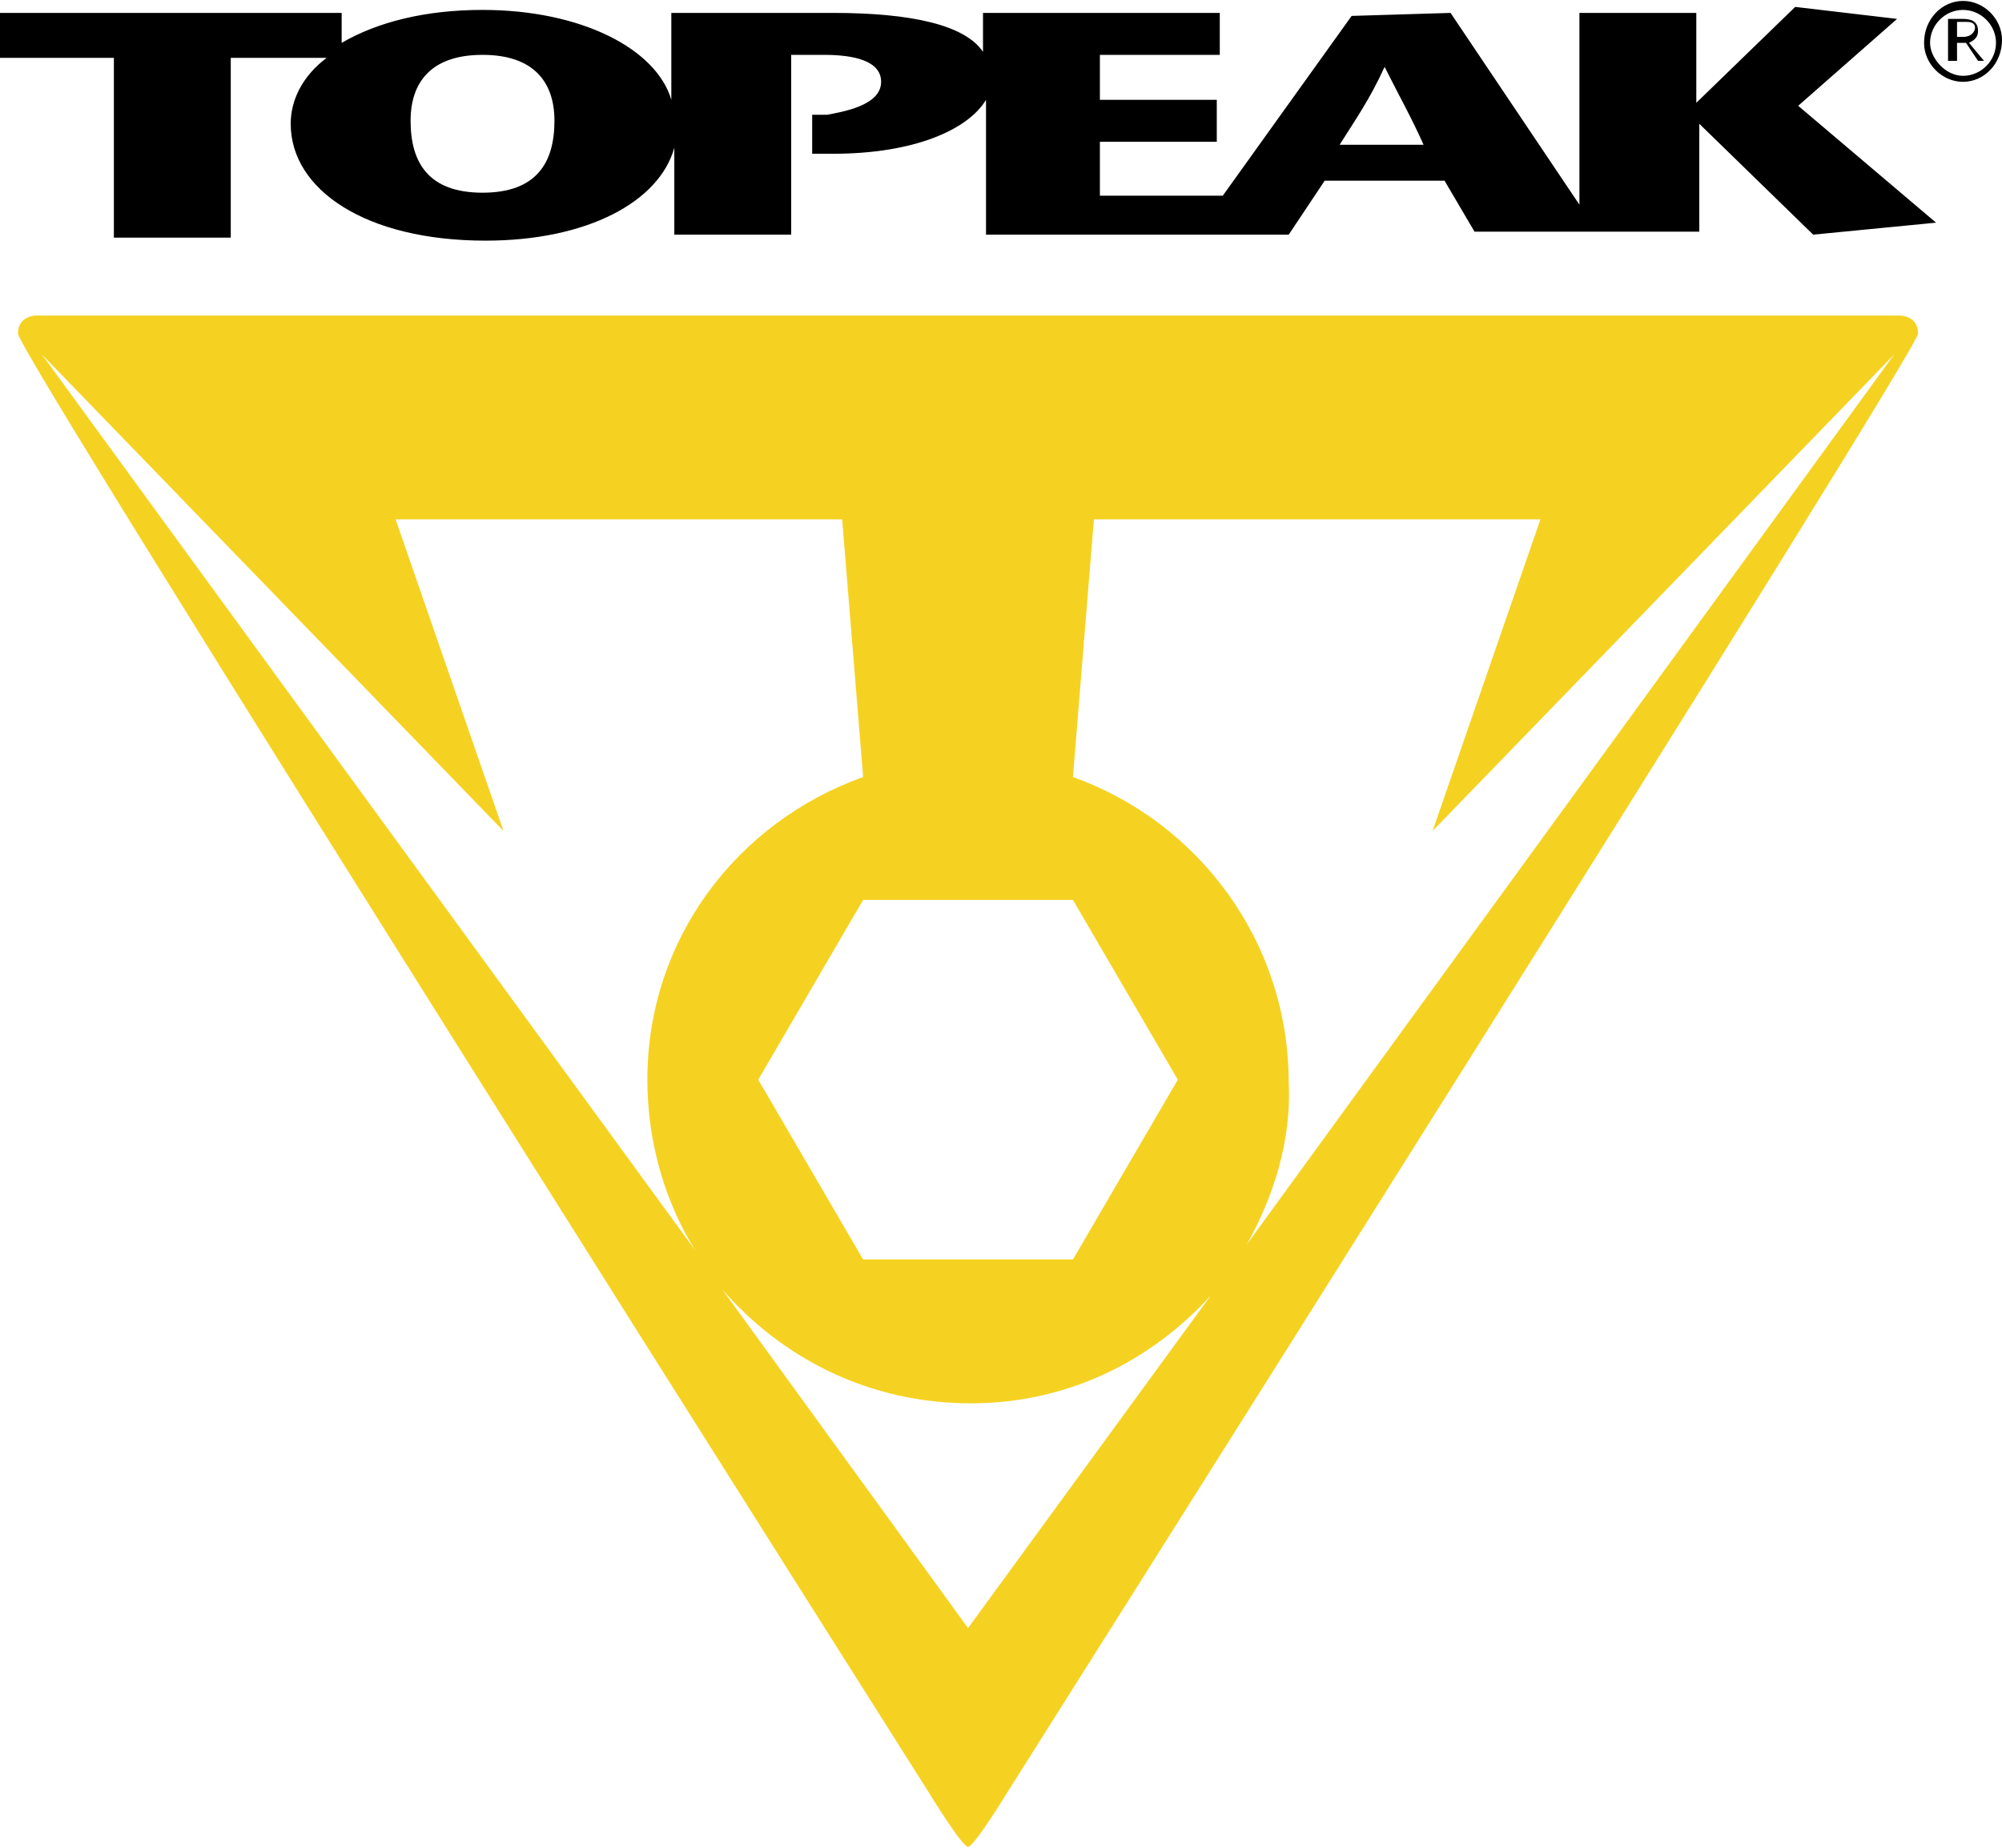 <svg xmlns="http://www.w3.org/2000/svg" xml:space="preserve" fill-rule="evenodd" clip-rule="evenodd" image-rendering="optimizeQuality" shape-rendering="geometricPrecision" text-rendering="geometricPrecision" viewBox="0 0 4744.23 4374.92" width="91" height="84"><defs><style><![CDATA[
    .fil1 {fill:black;fill-rule:nonzero}
    .fil0 {fill:#F5D221;fill-rule:nonzero}
   ]]></style></defs><g id="Layer_x0020_1"><path d="m2791.13 2556.76-248.56-426.13h-497.15l-248.56 426.13 248.56 426.13h497.15l248.56-426.13zm163.37 390.61L4488.56 838.05 3394.83 1967.27l255.68-738.63-1058.22.03-49.71 610.78c298.3 106.54 511.35 390.61 511.35 724.43 7.11 134.91-35.51 269.88-99.43 383.5zm-1242.87 106.54 582.38 802.54 575.27-788.34c-142.05 156.25-340.9 255.67-568.18 255.67-241.48 0-447.44-106.54-589.47-269.88zm333.79-1214.47-49.71-610.78H937.49l255.68 738.63L99.44 838.05 1647.7 2961.57c-71.03-113.63-113.63-255.68-113.63-404.81 0-333.82 213.08-610.78 511.35-717.32zm248.59-1093.73h2208.75s42.62 0 42.62 42.63-2159.06 3458.73-2159.06 3458.73-78.11 127.85-92.34 127.85c-14.23 0-92.34-127.85-92.34-127.85S42.6 838.05 42.6 788.34c0-42.63 42.63-42.63 42.63-42.63h2208.78z" class="fil0"/><path d="M4651.89 191.76c-49.71 0-92.34-42.62-92.34-92.34.03-56.83 42.63-99.43 92.34-99.43s92.34 42.63 92.34 92.34c0 56.8-42.63 99.43-92.34 99.43zm0-14.23c42.63 0 78.11-35.51 78.11-78.11s-35.51-78.11-78.11-78.11-78.11 35.51-78.11 78.11c0 35.51 35.51 78.11 78.11 78.11zm-14.2-127.82v35.51h14.2c21.31 0 28.4-14.2 28.4-21.31 0-14.2-14.2-14.2-21.31-14.2h-21.29zm-21.31 92.31V42.59h35.51c21.31 0 35.51 7.12 35.51 28.4 0 14.2-7.11 21.31-21.31 28.4l35.51 42.63h-14.2L4659 99.39l-21.31.03v42.6h-21.31zM1313.9 284.07c0-92.34-49.71-156.25-170.45-156.25-120.74 0-170.45 63.91-170.45 156.25 0 99.43 42.63 170.45 170.45 170.45s170.45-71.03 170.45-170.45zM3437.45 28.4l305.39 454.53V28.4h276.96v213.08L4254.16 14.2l241.48 28.4-234.36 205.97 326.7 276.99-291.19 28.4-269.88-262.79v255.68l-227.28.03h-305.39l-71.02-120.74h-284.08l-85.22 127.85-99.43-.03H2336.6V234.37c-42.63 71.02-170.45 127.85-362.22 127.85h-49.71v-92.34h35.51c35.51-7.11 127.85-21.31 127.85-78.11 0-49.71-63.91-63.91-134.94-63.91l-78.14-.03v426.13h-276.99V348c-35.51 127.85-205.96 220.16-447.41 220.16-284.08 0-461.64-120.74-461.64-276.99 0-56.82 28.4-113.63 85.22-156.25l-227.28.03v426.13H269.86V134.95H-.02V28.41h809.66v71.02c85.22-49.71 198.85-78.11 333.79-78.11 234.36 0 411.93 92.34 447.44 213.08V28.41h383.5c184.65 0 312.5 28.4 355.1 92.34l.03-92.34h561.07v99.43h-284.1v106.54h276.99v99.43h-276.99v127.85h291.19l305.39-426.13 234.39-7.11zm-63.94 312.5c-28.4-63.91-56.83-113.63-92.34-184.65-35.51 78.11-71.03 127.85-106.54 184.65h198.88z" class="fil1"/></g></svg>